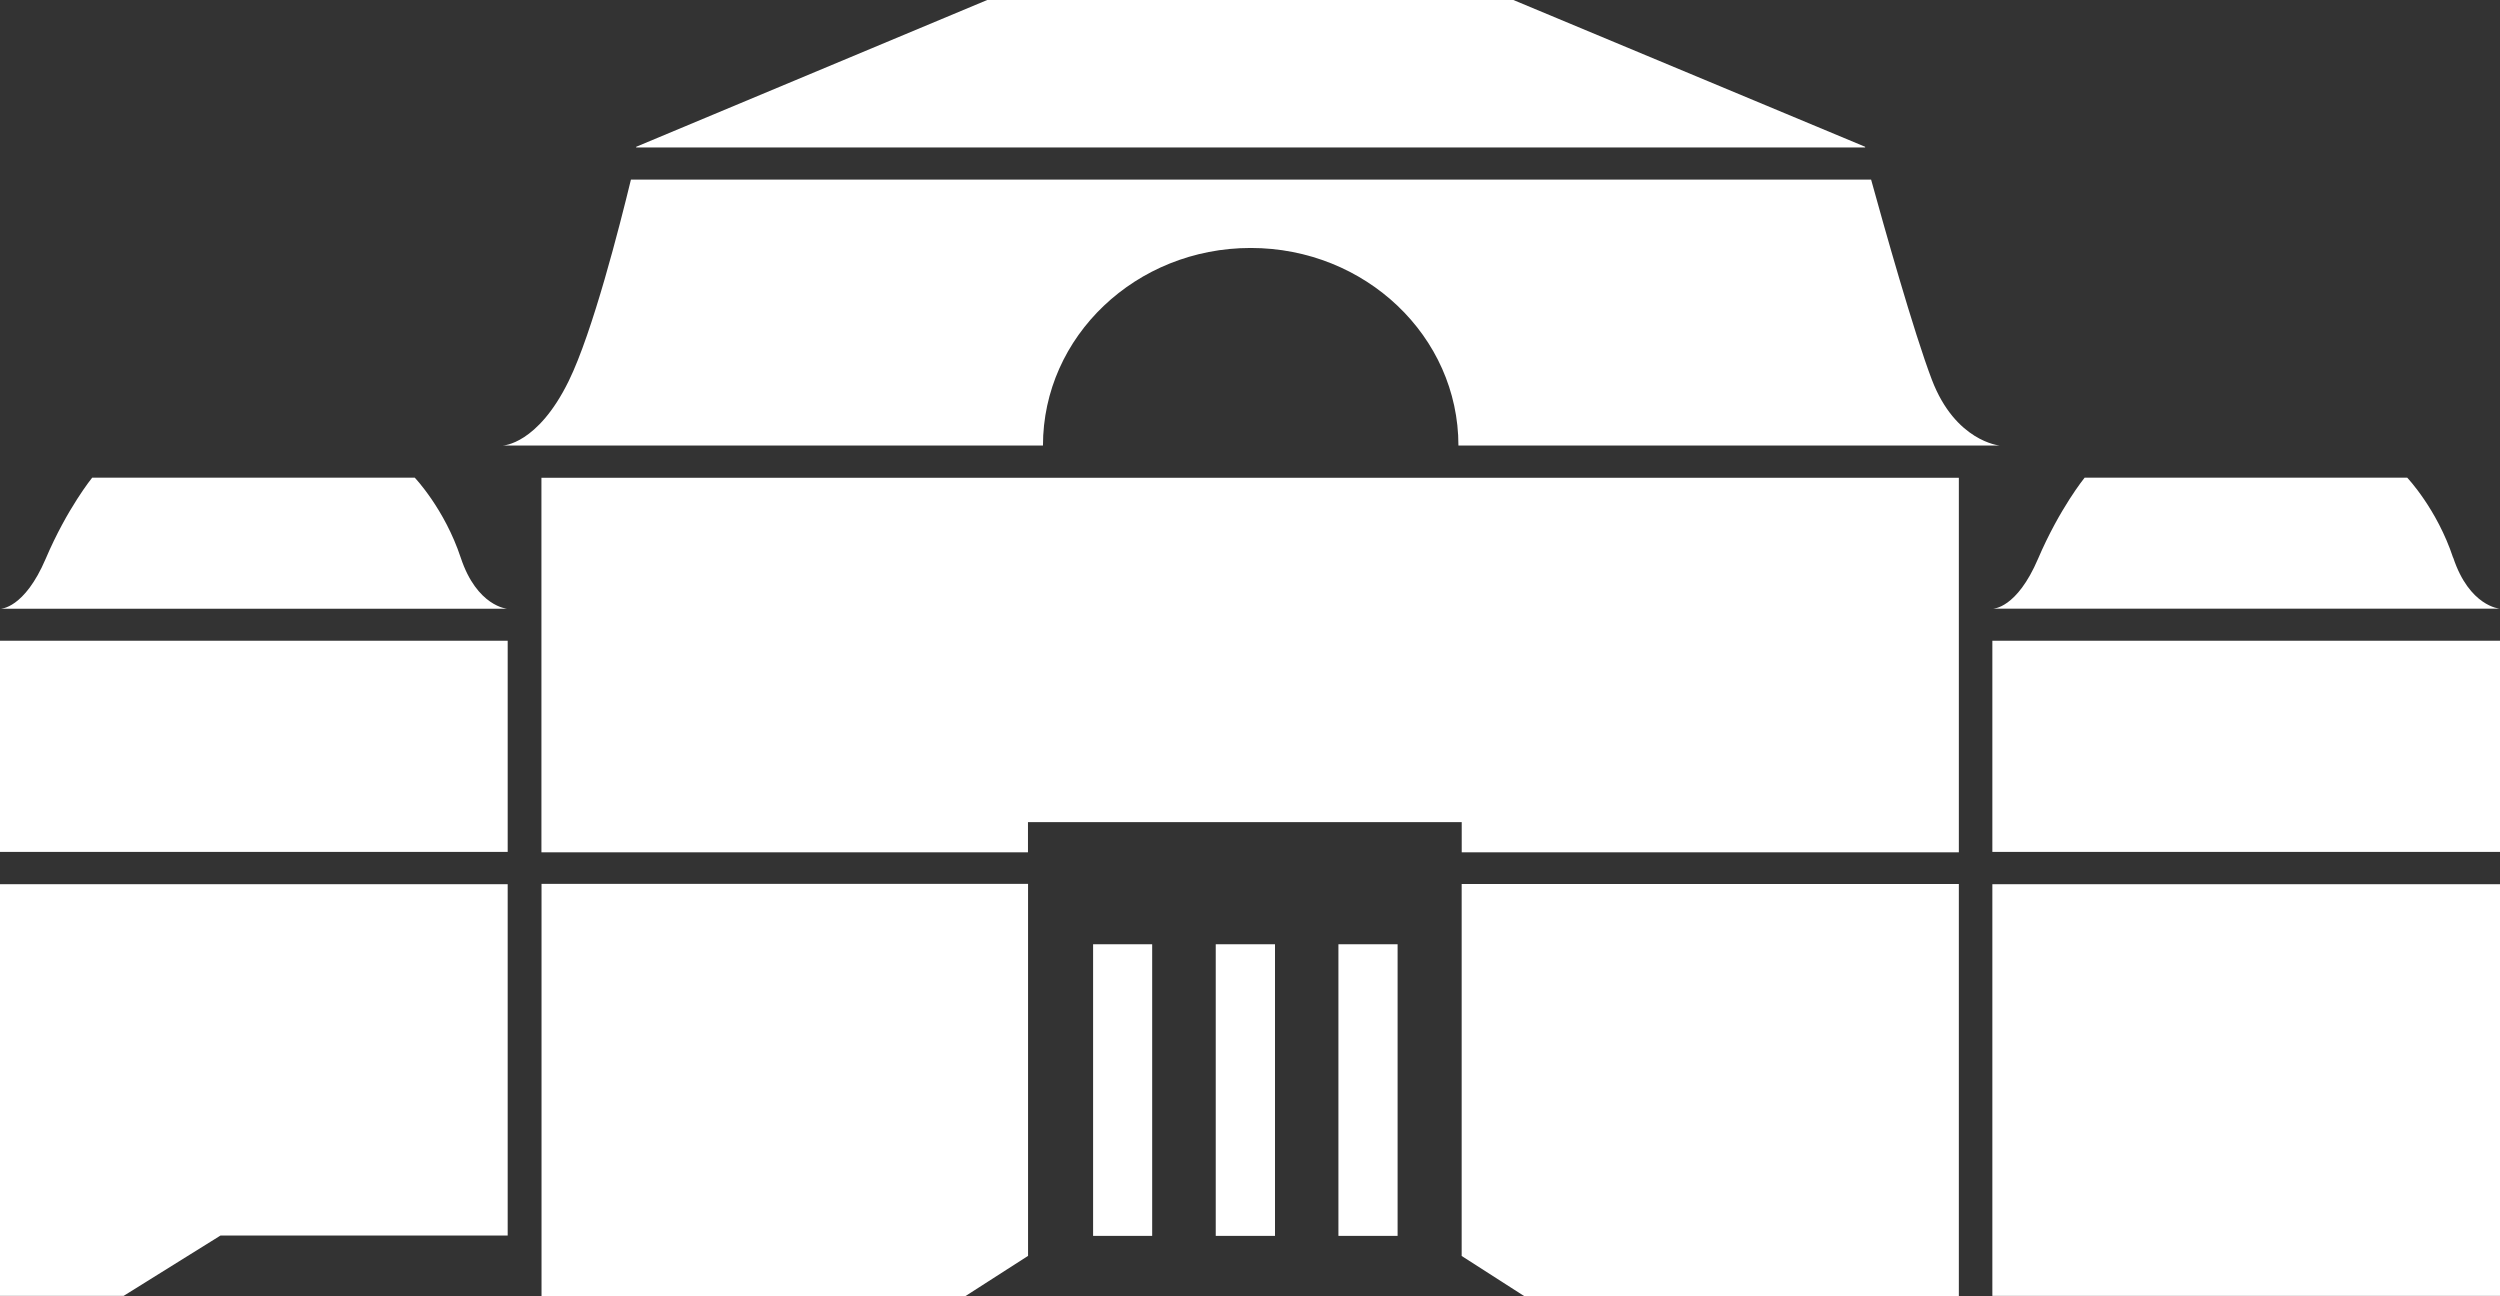 <svg xmlns="http://www.w3.org/2000/svg" width="54" height="28" viewBox="0 0 54 28" fill="none"><rect x="0" y="0" width="54" height="28" fill="#333333" stroke="none"/><path d="M41.729 8.204C41.337 7.176 40.691 4.879 40.416 3.88H13.628C13.386 4.877 12.802 7.176 12.283 8.232C11.61 9.604 10.863 9.623 10.863 9.623H22.528C22.528 7.266 24.537 5.356 27.015 5.356C29.493 5.356 31.502 7.266 31.502 9.623H43.189C43.189 9.623 42.238 9.535 41.729 8.204Z" fill="white"></path><path d="M40.288 3.185L40.286 3.17L32.689 0H21.324L13.743 3.17C13.743 3.17 13.743 3.175 13.74 3.185H40.291H40.288Z" fill="white"></path><path d="M22.206 21.047V19.091H11.697V27.997H20.851L22.206 27.127V21.044V21.047Z" fill="white"></path><path d="M31.572 26.044V27.129L32.93 28H42.311V19.094H31.572V26.044Z" fill="white"></path><path d="M30.188 21.047V20.396H28.91V21.047V26.044V26.695H30.188V26.044V21.047Z" fill="white"></path><path d="M24.887 21.047V20.396H23.611V21.047V26.044V26.695H24.887V26.044V21.047Z" fill="white"></path><path d="M27.54 21.047V20.396H26.26V21.047V26.044V26.695H27.54V26.044V21.047Z" fill="white"></path><path d="M31.573 17.758V18.41H42.311V10.32H11.695V18.41H22.204V17.758H31.57H31.573Z" fill="white"></path><path d="M0 19.099V27.991H2.67L4.762 26.688H10.966V19.099H0Z" fill="white"></path><path d="M10.966 13.84H0V18.401H10.966V13.84Z" fill="white"></path><path d="M9.952 12.046C9.603 10.992 8.959 10.318 8.959 10.318H1.991C1.991 10.318 1.45 10.983 0.988 12.067C0.524 13.154 0.01 13.149 0.01 13.149H10.956C10.956 13.149 10.302 13.102 9.952 12.046Z" fill="white"></path><path d="M54.001 27.991V19.099H43.035V27.991H54.001Z" fill="white"></path><path d="M54.001 13.84H43.035V18.401H54.001V13.84Z" fill="white"></path><path d="M52.987 12.046C52.638 10.992 51.996 10.318 51.996 10.318H45.028C45.028 10.318 44.487 10.983 44.023 12.067C43.559 13.154 43.047 13.147 43.047 13.147H53.993C53.993 13.147 53.339 13.1 52.989 12.044L52.987 12.046Z" fill="white"></path></svg>
